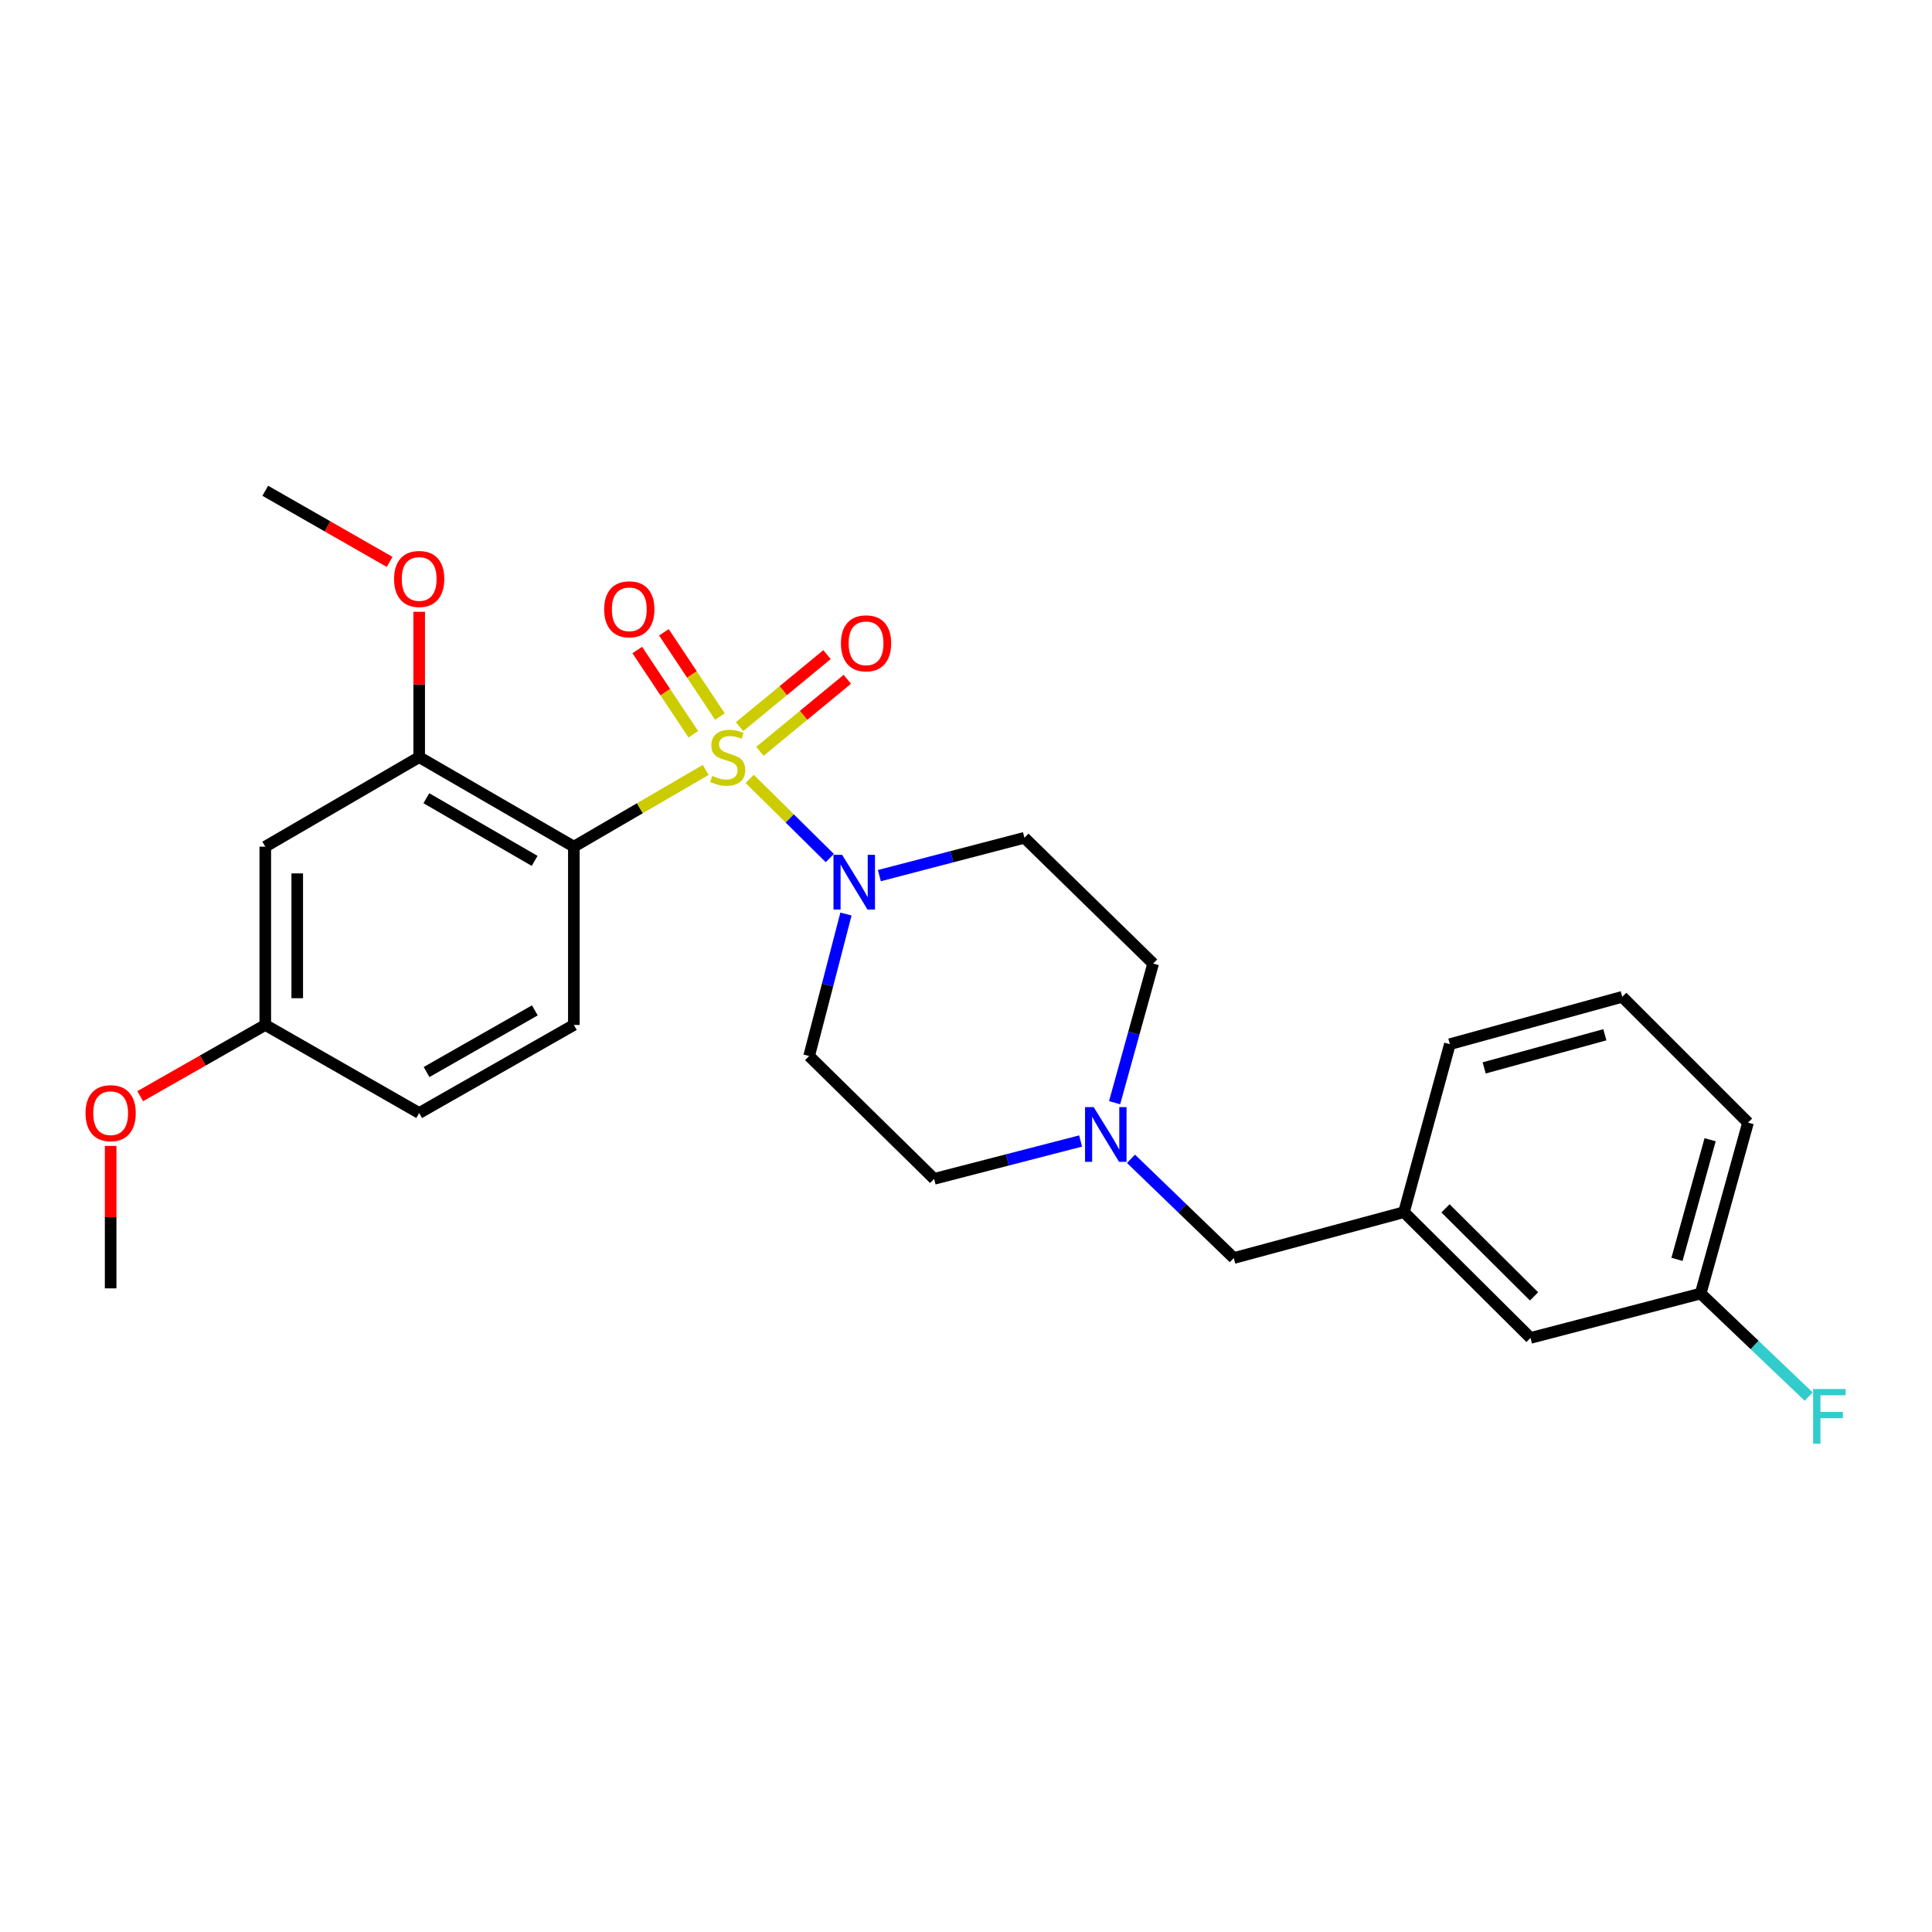 <?xml version='1.0' encoding='iso-8859-1'?>
<svg version='1.1' baseProfile='full'
              xmlns='http://www.w3.org/2000/svg'
                      xmlns:rdkit='http://www.rdkit.org/xml'
                      xmlns:xlink='http://www.w3.org/1999/xlink'
                  xml:space='preserve'
width='1000px' height='1000px' viewBox='0 0 1000 1000'>
<!-- END OF HEADER -->
<rect style='opacity:1.0;fill:#FFFFFF;stroke:none' width='1000' height='1000' x='0' y='0'> </rect>
<path class='bond-0' d='M 365.276,398.513 L 331.15,418.37' style='fill:none;fill-rule:evenodd;stroke:#CCCC00;stroke-width:6px;stroke-linecap:butt;stroke-linejoin:miter;stroke-opacity:1' />
<path class='bond-0' d='M 331.15,418.37 L 297.025,438.228' style='fill:none;fill-rule:evenodd;stroke:#000000;stroke-width:6px;stroke-linecap:butt;stroke-linejoin:miter;stroke-opacity:1' />
<path class='bond-1' d='M 388.041,403.14 L 408.773,423.633' style='fill:none;fill-rule:evenodd;stroke:#CCCC00;stroke-width:6px;stroke-linecap:butt;stroke-linejoin:miter;stroke-opacity:1' />
<path class='bond-1' d='M 408.773,423.633 L 429.504,444.126' style='fill:none;fill-rule:evenodd;stroke:#0000FF;stroke-width:6px;stroke-linecap:butt;stroke-linejoin:miter;stroke-opacity:1' />
<path class='bond-3' d='M 393.319,388.884 L 415.948,370.243' style='fill:none;fill-rule:evenodd;stroke:#CCCC00;stroke-width:6px;stroke-linecap:butt;stroke-linejoin:miter;stroke-opacity:1' />
<path class='bond-3' d='M 415.948,370.243 L 438.578,351.602' style='fill:none;fill-rule:evenodd;stroke:#FF0000;stroke-width:6px;stroke-linecap:butt;stroke-linejoin:miter;stroke-opacity:1' />
<path class='bond-3' d='M 382.798,376.113 L 405.428,357.472' style='fill:none;fill-rule:evenodd;stroke:#CCCC00;stroke-width:6px;stroke-linecap:butt;stroke-linejoin:miter;stroke-opacity:1' />
<path class='bond-3' d='M 405.428,357.472 L 428.058,338.83' style='fill:none;fill-rule:evenodd;stroke:#FF0000;stroke-width:6px;stroke-linecap:butt;stroke-linejoin:miter;stroke-opacity:1' />
<path class='bond-4' d='M 372.629,370.888 L 358.129,349.085' style='fill:none;fill-rule:evenodd;stroke:#CCCC00;stroke-width:6px;stroke-linecap:butt;stroke-linejoin:miter;stroke-opacity:1' />
<path class='bond-4' d='M 358.129,349.085 L 343.63,327.283' style='fill:none;fill-rule:evenodd;stroke:#FF0000;stroke-width:6px;stroke-linecap:butt;stroke-linejoin:miter;stroke-opacity:1' />
<path class='bond-4' d='M 358.851,380.051 L 344.351,358.248' style='fill:none;fill-rule:evenodd;stroke:#CCCC00;stroke-width:6px;stroke-linecap:butt;stroke-linejoin:miter;stroke-opacity:1' />
<path class='bond-4' d='M 344.351,358.248 L 329.852,336.445' style='fill:none;fill-rule:evenodd;stroke:#FF0000;stroke-width:6px;stroke-linecap:butt;stroke-linejoin:miter;stroke-opacity:1' />
<path class='bond-2' d='M 297.025,438.228 L 216.968,391.889' style='fill:none;fill-rule:evenodd;stroke:#000000;stroke-width:6px;stroke-linecap:butt;stroke-linejoin:miter;stroke-opacity:1' />
<path class='bond-2' d='M 276.727,445.598 L 220.687,413.16' style='fill:none;fill-rule:evenodd;stroke:#000000;stroke-width:6px;stroke-linecap:butt;stroke-linejoin:miter;stroke-opacity:1' />
<path class='bond-6' d='M 297.025,438.228 L 297.025,530.511' style='fill:none;fill-rule:evenodd;stroke:#000000;stroke-width:6px;stroke-linecap:butt;stroke-linejoin:miter;stroke-opacity:1' />
<path class='bond-7' d='M 455.162,453.225 L 492.704,443.429' style='fill:none;fill-rule:evenodd;stroke:#0000FF;stroke-width:6px;stroke-linecap:butt;stroke-linejoin:miter;stroke-opacity:1' />
<path class='bond-7' d='M 492.704,443.429 L 530.247,433.632' style='fill:none;fill-rule:evenodd;stroke:#000000;stroke-width:6px;stroke-linecap:butt;stroke-linejoin:miter;stroke-opacity:1' />
<path class='bond-8' d='M 437.87,473.106 L 428.338,509.852' style='fill:none;fill-rule:evenodd;stroke:#0000FF;stroke-width:6px;stroke-linecap:butt;stroke-linejoin:miter;stroke-opacity:1' />
<path class='bond-8' d='M 428.338,509.852 L 418.806,546.598' style='fill:none;fill-rule:evenodd;stroke:#000000;stroke-width:6px;stroke-linecap:butt;stroke-linejoin:miter;stroke-opacity:1' />
<path class='bond-9' d='M 216.968,391.889 L 137.306,438.228' style='fill:none;fill-rule:evenodd;stroke:#000000;stroke-width:6px;stroke-linecap:butt;stroke-linejoin:miter;stroke-opacity:1' />
<path class='bond-17' d='M 216.968,391.889 L 216.968,354.272' style='fill:none;fill-rule:evenodd;stroke:#000000;stroke-width:6px;stroke-linecap:butt;stroke-linejoin:miter;stroke-opacity:1' />
<path class='bond-17' d='M 216.968,354.272 L 216.968,316.655' style='fill:none;fill-rule:evenodd;stroke:#FF0000;stroke-width:6px;stroke-linecap:butt;stroke-linejoin:miter;stroke-opacity:1' />
<path class='bond-5' d='M 559.323,590.578 L 521.408,600.375' style='fill:none;fill-rule:evenodd;stroke:#0000FF;stroke-width:6px;stroke-linecap:butt;stroke-linejoin:miter;stroke-opacity:1' />
<path class='bond-5' d='M 521.408,600.375 L 483.494,610.173' style='fill:none;fill-rule:evenodd;stroke:#000000;stroke-width:6px;stroke-linecap:butt;stroke-linejoin:miter;stroke-opacity:1' />
<path class='bond-10' d='M 585.399,599.799 L 611.998,625.476' style='fill:none;fill-rule:evenodd;stroke:#0000FF;stroke-width:6px;stroke-linecap:butt;stroke-linejoin:miter;stroke-opacity:1' />
<path class='bond-10' d='M 611.998,625.476 L 638.598,651.153' style='fill:none;fill-rule:evenodd;stroke:#000000;stroke-width:6px;stroke-linecap:butt;stroke-linejoin:miter;stroke-opacity:1' />
<path class='bond-26' d='M 576.915,570.755 L 586.89,534.748' style='fill:none;fill-rule:evenodd;stroke:#0000FF;stroke-width:6px;stroke-linecap:butt;stroke-linejoin:miter;stroke-opacity:1' />
<path class='bond-26' d='M 586.89,534.748 L 596.864,498.742' style='fill:none;fill-rule:evenodd;stroke:#000000;stroke-width:6px;stroke-linecap:butt;stroke-linejoin:miter;stroke-opacity:1' />
<path class='bond-15' d='M 297.025,530.511 L 216.968,576.096' style='fill:none;fill-rule:evenodd;stroke:#000000;stroke-width:6px;stroke-linecap:butt;stroke-linejoin:miter;stroke-opacity:1' />
<path class='bond-15' d='M 276.829,522.97 L 220.789,554.88' style='fill:none;fill-rule:evenodd;stroke:#000000;stroke-width:6px;stroke-linecap:butt;stroke-linejoin:miter;stroke-opacity:1' />
<path class='bond-12' d='M 530.247,433.632 L 596.864,498.742' style='fill:none;fill-rule:evenodd;stroke:#000000;stroke-width:6px;stroke-linecap:butt;stroke-linejoin:miter;stroke-opacity:1' />
<path class='bond-11' d='M 418.806,546.598 L 483.494,610.173' style='fill:none;fill-rule:evenodd;stroke:#000000;stroke-width:6px;stroke-linecap:butt;stroke-linejoin:miter;stroke-opacity:1' />
<path class='bond-27' d='M 137.306,438.228 L 137.306,530.511' style='fill:none;fill-rule:evenodd;stroke:#000000;stroke-width:6px;stroke-linecap:butt;stroke-linejoin:miter;stroke-opacity:1' />
<path class='bond-27' d='M 153.852,452.07 L 153.852,516.669' style='fill:none;fill-rule:evenodd;stroke:#000000;stroke-width:6px;stroke-linecap:butt;stroke-linejoin:miter;stroke-opacity:1' />
<path class='bond-13' d='M 638.598,651.153 L 726.698,627.418' style='fill:none;fill-rule:evenodd;stroke:#000000;stroke-width:6px;stroke-linecap:butt;stroke-linejoin:miter;stroke-opacity:1' />
<path class='bond-16' d='M 726.698,627.418 L 792.185,692.51' style='fill:none;fill-rule:evenodd;stroke:#000000;stroke-width:6px;stroke-linecap:butt;stroke-linejoin:miter;stroke-opacity:1' />
<path class='bond-16' d='M 748.186,625.446 L 794.027,671.01' style='fill:none;fill-rule:evenodd;stroke:#000000;stroke-width:6px;stroke-linecap:butt;stroke-linejoin:miter;stroke-opacity:1' />
<path class='bond-22' d='M 726.698,627.418 L 750.442,540.466' style='fill:none;fill-rule:evenodd;stroke:#000000;stroke-width:6px;stroke-linecap:butt;stroke-linejoin:miter;stroke-opacity:1' />
<path class='bond-14' d='M 137.306,530.511 L 216.968,576.096' style='fill:none;fill-rule:evenodd;stroke:#000000;stroke-width:6px;stroke-linecap:butt;stroke-linejoin:miter;stroke-opacity:1' />
<path class='bond-20' d='M 137.306,530.511 L 104.938,548.946' style='fill:none;fill-rule:evenodd;stroke:#000000;stroke-width:6px;stroke-linecap:butt;stroke-linejoin:miter;stroke-opacity:1' />
<path class='bond-20' d='M 104.938,548.946 L 72.57,567.381' style='fill:none;fill-rule:evenodd;stroke:#FF0000;stroke-width:6px;stroke-linecap:butt;stroke-linejoin:miter;stroke-opacity:1' />
<path class='bond-18' d='M 792.185,692.51 L 880.267,669.528' style='fill:none;fill-rule:evenodd;stroke:#000000;stroke-width:6px;stroke-linecap:butt;stroke-linejoin:miter;stroke-opacity:1' />
<path class='bond-24' d='M 201.674,290.839 L 169.49,272.43' style='fill:none;fill-rule:evenodd;stroke:#FF0000;stroke-width:6px;stroke-linecap:butt;stroke-linejoin:miter;stroke-opacity:1' />
<path class='bond-24' d='M 169.49,272.43 L 137.306,254.02' style='fill:none;fill-rule:evenodd;stroke:#000000;stroke-width:6px;stroke-linecap:butt;stroke-linejoin:miter;stroke-opacity:1' />
<path class='bond-19' d='M 880.267,669.528 L 908.22,696.204' style='fill:none;fill-rule:evenodd;stroke:#000000;stroke-width:6px;stroke-linecap:butt;stroke-linejoin:miter;stroke-opacity:1' />
<path class='bond-19' d='M 908.22,696.204 L 936.172,722.88' style='fill:none;fill-rule:evenodd;stroke:#33CCCC;stroke-width:6px;stroke-linecap:butt;stroke-linejoin:miter;stroke-opacity:1' />
<path class='bond-28' d='M 880.267,669.528 L 904.775,581.069' style='fill:none;fill-rule:evenodd;stroke:#000000;stroke-width:6px;stroke-linecap:butt;stroke-linejoin:miter;stroke-opacity:1' />
<path class='bond-28' d='M 867.998,651.842 L 885.153,589.921' style='fill:none;fill-rule:evenodd;stroke:#000000;stroke-width:6px;stroke-linecap:butt;stroke-linejoin:miter;stroke-opacity:1' />
<path class='bond-25' d='M 57.267,593.125 L 57.267,629.989' style='fill:none;fill-rule:evenodd;stroke:#FF0000;stroke-width:6px;stroke-linecap:butt;stroke-linejoin:miter;stroke-opacity:1' />
<path class='bond-25' d='M 57.267,629.989 L 57.267,666.853' style='fill:none;fill-rule:evenodd;stroke:#000000;stroke-width:6px;stroke-linecap:butt;stroke-linejoin:miter;stroke-opacity:1' />
<path class='bond-21' d='M 839.664,515.959 L 750.442,540.466' style='fill:none;fill-rule:evenodd;stroke:#000000;stroke-width:6px;stroke-linecap:butt;stroke-linejoin:miter;stroke-opacity:1' />
<path class='bond-21' d='M 830.664,535.591 L 768.208,552.746' style='fill:none;fill-rule:evenodd;stroke:#000000;stroke-width:6px;stroke-linecap:butt;stroke-linejoin:miter;stroke-opacity:1' />
<path class='bond-23' d='M 839.664,515.959 L 904.775,581.069' style='fill:none;fill-rule:evenodd;stroke:#000000;stroke-width:6px;stroke-linecap:butt;stroke-linejoin:miter;stroke-opacity:1' />
<path  class='atom-0' d='M 368.659 401.609
Q 368.979 401.729, 370.299 402.289
Q 371.619 402.849, 373.059 403.209
Q 374.539 403.529, 375.979 403.529
Q 378.659 403.529, 380.219 402.249
Q 381.779 400.929, 381.779 398.649
Q 381.779 397.089, 380.979 396.129
Q 380.219 395.169, 379.019 394.649
Q 377.819 394.129, 375.819 393.529
Q 373.299 392.769, 371.779 392.049
Q 370.299 391.329, 369.219 389.809
Q 368.179 388.289, 368.179 385.729
Q 368.179 382.169, 370.579 379.969
Q 373.019 377.769, 377.819 377.769
Q 381.099 377.769, 384.819 379.329
L 383.899 382.409
Q 380.499 381.009, 377.939 381.009
Q 375.179 381.009, 373.659 382.169
Q 372.139 383.289, 372.179 385.249
Q 372.179 386.769, 372.939 387.689
Q 373.739 388.609, 374.859 389.129
Q 376.019 389.649, 377.939 390.249
Q 380.499 391.049, 382.019 391.849
Q 383.539 392.649, 384.619 394.289
Q 385.739 395.889, 385.739 398.649
Q 385.739 402.569, 383.099 404.689
Q 380.499 406.769, 376.139 406.769
Q 373.619 406.769, 371.699 406.209
Q 369.819 405.689, 367.579 404.769
L 368.659 401.609
' fill='#CCCC00'/>
<path  class='atom-2' d='M 435.886 442.462
L 445.166 457.462
Q 446.086 458.942, 447.566 461.622
Q 449.046 464.302, 449.126 464.462
L 449.126 442.462
L 452.886 442.462
L 452.886 470.782
L 449.006 470.782
L 439.046 454.382
Q 437.886 452.462, 436.646 450.262
Q 435.446 448.062, 435.086 447.382
L 435.086 470.782
L 431.406 470.782
L 431.406 442.462
L 435.886 442.462
' fill='#0000FF'/>
<path  class='atom-4' d='M 435.268 332.981
Q 435.268 326.181, 438.628 322.381
Q 441.988 318.581, 448.268 318.581
Q 454.548 318.581, 457.908 322.381
Q 461.268 326.181, 461.268 332.981
Q 461.268 339.861, 457.868 343.781
Q 454.468 347.661, 448.268 347.661
Q 442.028 347.661, 438.628 343.781
Q 435.268 339.901, 435.268 332.981
M 448.268 344.461
Q 452.588 344.461, 454.908 341.581
Q 457.268 338.661, 457.268 332.981
Q 457.268 327.421, 454.908 324.621
Q 452.588 321.781, 448.268 321.781
Q 443.948 321.781, 441.588 324.581
Q 439.268 327.381, 439.268 332.981
Q 439.268 338.701, 441.588 341.581
Q 443.948 344.461, 448.268 344.461
' fill='#FF0000'/>
<path  class='atom-5' d='M 312.724 315.377
Q 312.724 308.577, 316.084 304.777
Q 319.444 300.977, 325.724 300.977
Q 332.004 300.977, 335.364 304.777
Q 338.724 308.577, 338.724 315.377
Q 338.724 322.257, 335.324 326.177
Q 331.924 330.057, 325.724 330.057
Q 319.484 330.057, 316.084 326.177
Q 312.724 322.297, 312.724 315.377
M 325.724 326.857
Q 330.044 326.857, 332.364 323.977
Q 334.724 321.057, 334.724 315.377
Q 334.724 309.817, 332.364 307.017
Q 330.044 304.177, 325.724 304.177
Q 321.404 304.177, 319.044 306.977
Q 316.724 309.777, 316.724 315.377
Q 316.724 321.097, 319.044 323.977
Q 321.404 326.857, 325.724 326.857
' fill='#FF0000'/>
<path  class='atom-6' d='M 566.097 573.05
L 575.377 588.05
Q 576.297 589.53, 577.777 592.21
Q 579.257 594.89, 579.337 595.05
L 579.337 573.05
L 583.097 573.05
L 583.097 601.37
L 579.217 601.37
L 569.257 584.97
Q 568.097 583.05, 566.857 580.85
Q 565.657 578.65, 565.297 577.97
L 565.297 601.37
L 561.617 601.37
L 561.617 573.05
L 566.097 573.05
' fill='#0000FF'/>
<path  class='atom-18' d='M 203.968 299.667
Q 203.968 292.867, 207.328 289.067
Q 210.688 285.267, 216.968 285.267
Q 223.248 285.267, 226.608 289.067
Q 229.968 292.867, 229.968 299.667
Q 229.968 306.547, 226.568 310.467
Q 223.168 314.347, 216.968 314.347
Q 210.728 314.347, 207.328 310.467
Q 203.968 306.587, 203.968 299.667
M 216.968 311.147
Q 221.288 311.147, 223.608 308.267
Q 225.968 305.347, 225.968 299.667
Q 225.968 294.107, 223.608 291.307
Q 221.288 288.467, 216.968 288.467
Q 212.648 288.467, 210.288 291.267
Q 207.968 294.067, 207.968 299.667
Q 207.968 305.387, 210.288 308.267
Q 212.648 311.147, 216.968 311.147
' fill='#FF0000'/>
<path  class='atom-20' d='M 938.474 718.953
L 955.314 718.953
L 955.314 722.193
L 942.274 722.193
L 942.274 730.793
L 953.874 730.793
L 953.874 734.073
L 942.274 734.073
L 942.274 747.273
L 938.474 747.273
L 938.474 718.953
' fill='#33CCCC'/>
<path  class='atom-21' d='M 44.267 576.176
Q 44.267 569.376, 47.627 565.576
Q 50.987 561.776, 57.267 561.776
Q 63.547 561.776, 66.907 565.576
Q 70.267 569.376, 70.267 576.176
Q 70.267 583.056, 66.867 586.976
Q 63.467 590.856, 57.267 590.856
Q 51.027 590.856, 47.627 586.976
Q 44.267 583.096, 44.267 576.176
M 57.267 587.656
Q 61.587 587.656, 63.907 584.776
Q 66.267 581.856, 66.267 576.176
Q 66.267 570.616, 63.907 567.816
Q 61.587 564.976, 57.267 564.976
Q 52.947 564.976, 50.587 567.776
Q 48.267 570.576, 48.267 576.176
Q 48.267 581.896, 50.587 584.776
Q 52.947 587.656, 57.267 587.656
' fill='#FF0000'/>
</svg>
